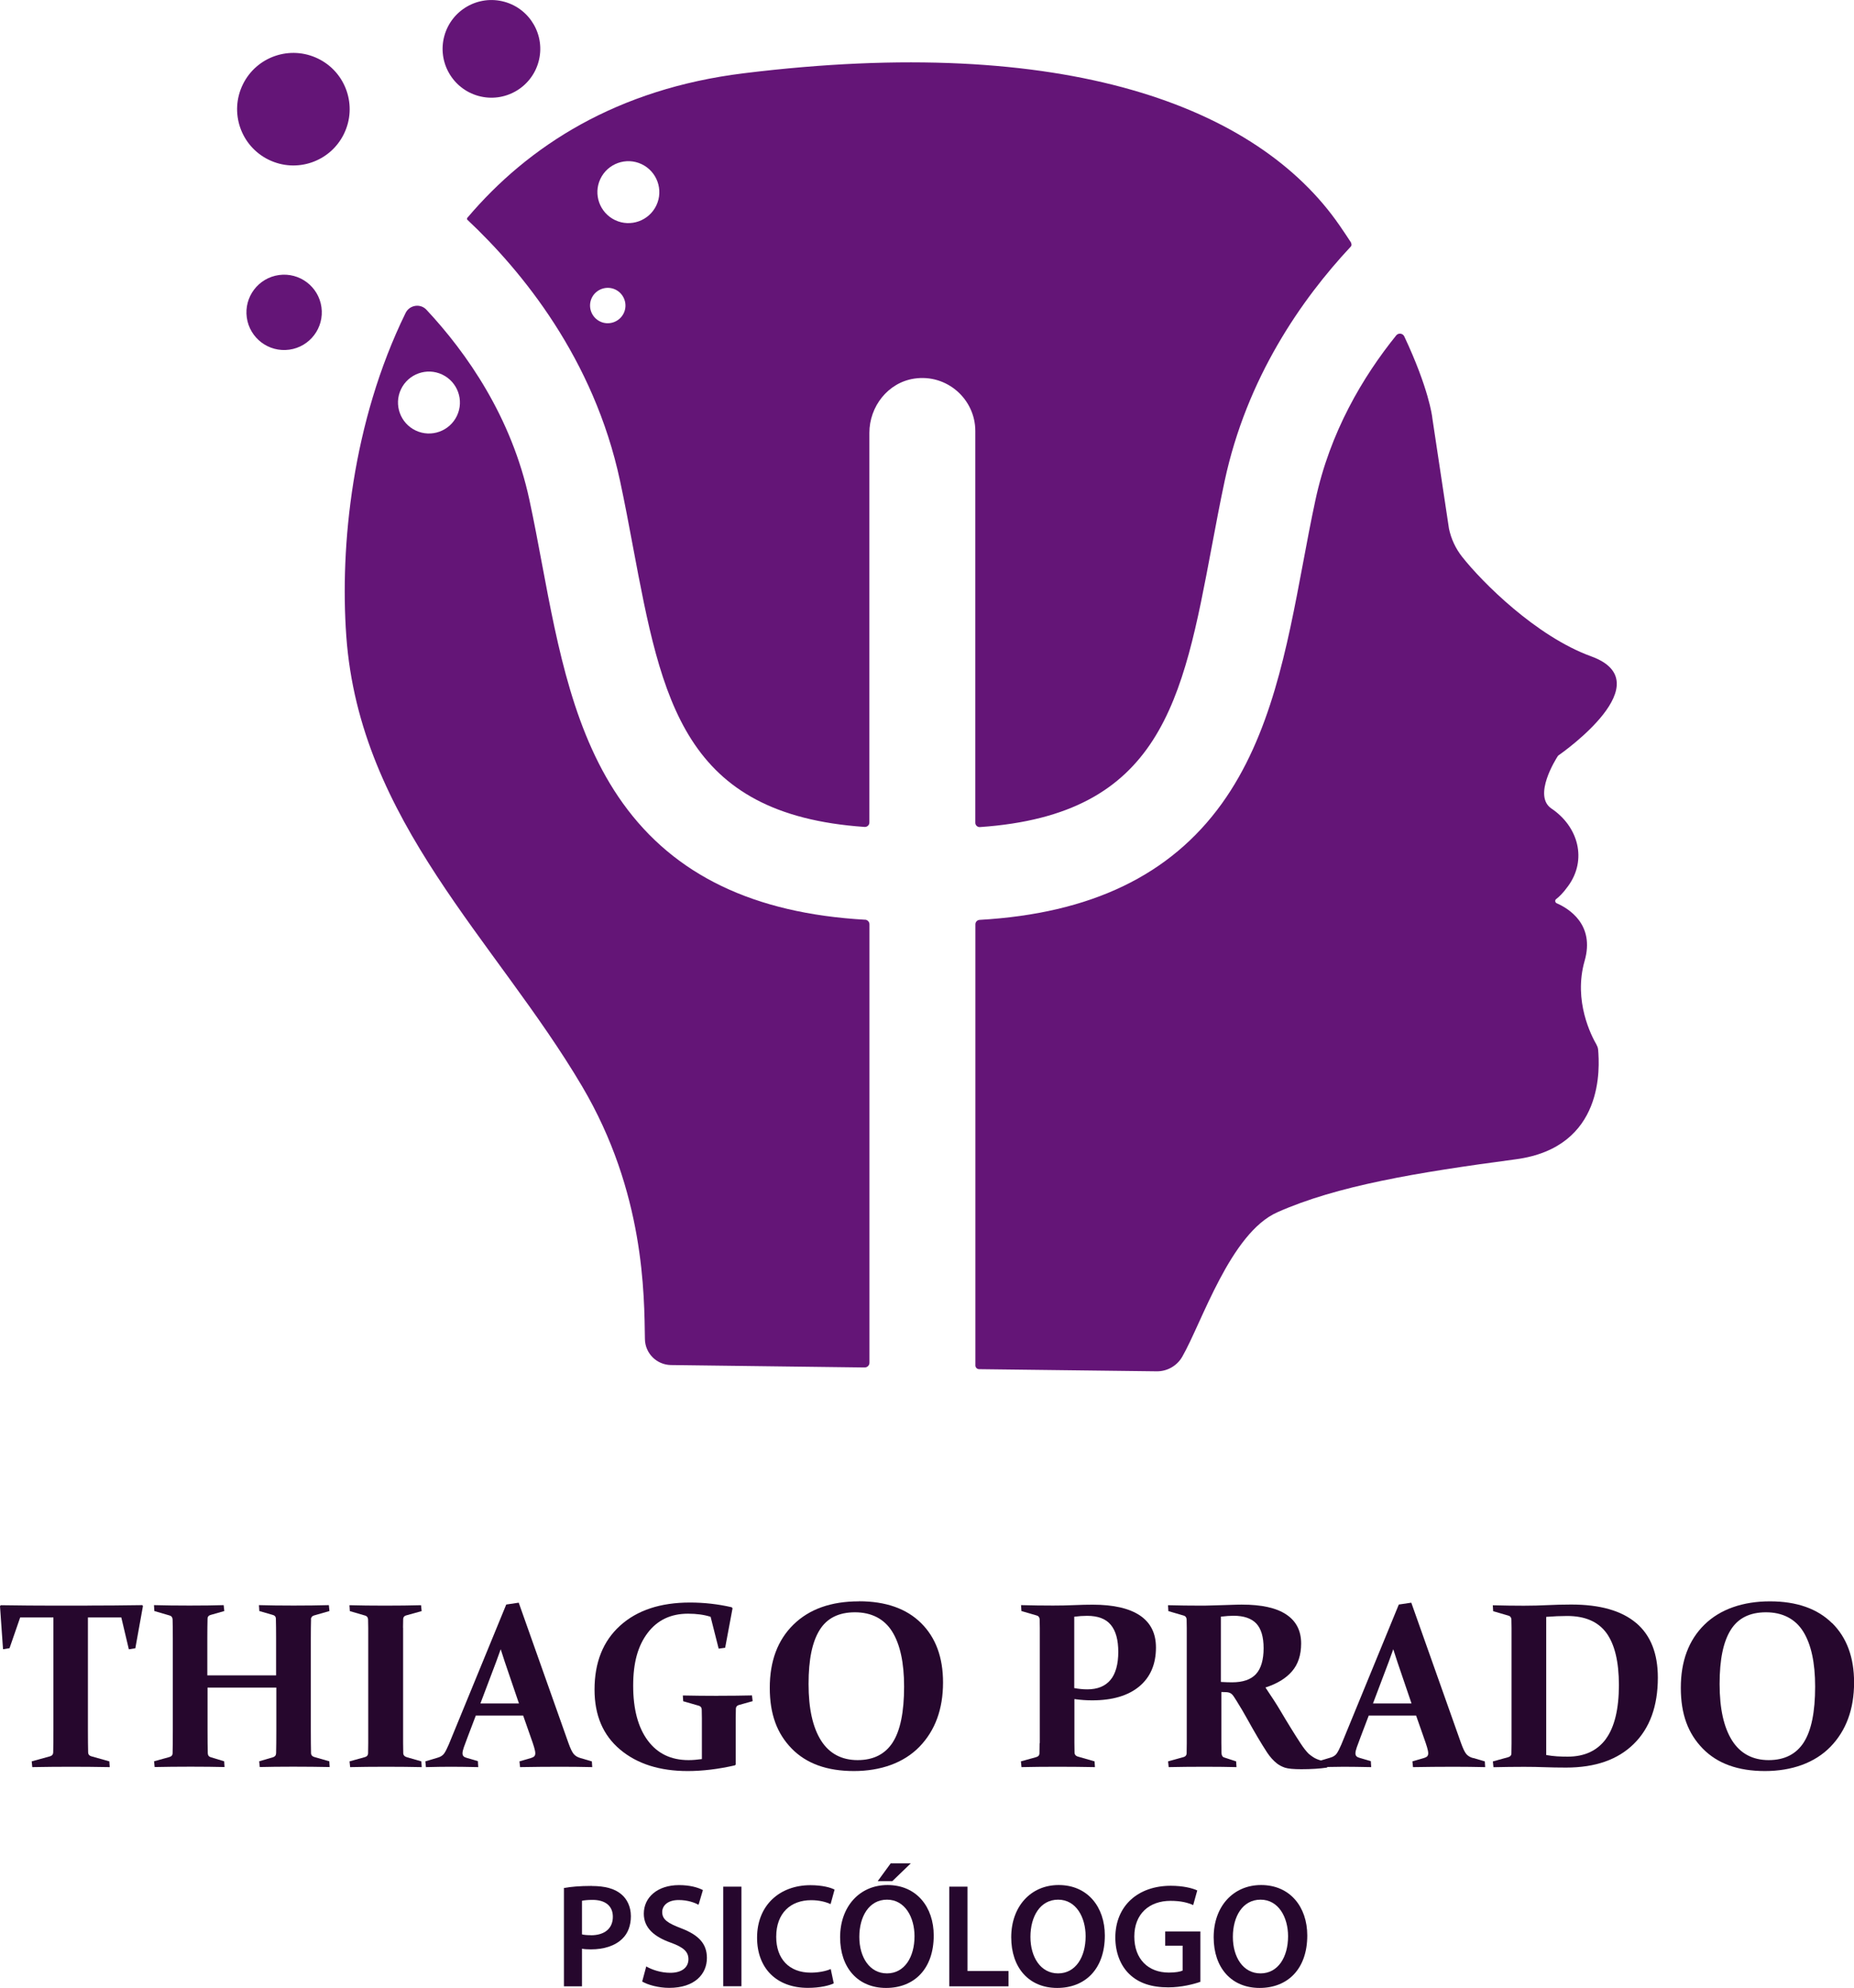 <?xml version="1.0" encoding="UTF-8"?>
<svg id="Camada_2" data-name="Camada 2" xmlns="http://www.w3.org/2000/svg" viewBox="0 0 250.94 269.1">
  <defs>
    <style>
      .cls-1 {
        fill: #26072d;
      }

      .cls-1, .cls-2 {
        stroke-width: 0px;
      }

      .cls-2 {
        fill: #641577;
      }
    </style>
  </defs>
  <g id="Camada_1-2" data-name="Camada 1">
    <g>
      <g>
        <path class="cls-1" d="M11.83,217.35h-4.36c-2.34,0-4.8-.02-7.36-.06l-.11.12.41,5.84.88-.14,1.44-4.16h4.5v15.27c0,1.23-.01,2.23-.03,3.02-.01.25-.15.42-.41.5l-2.5.69.08.78c1.67-.03,3.42-.05,5.25-.05s3.5.02,5.23.05l-.05-.78-2.45-.69c-.27-.08-.41-.25-.42-.5-.02-.78-.03-1.79-.03-3.02v-15.27h4.52l1.02,4.31.88-.14,1.03-5.72-.09-.12c-2.59.04-5.06.06-7.41.06Z"/>
        <path class="cls-1" d="M42.08,219.21c.02-.27.15-.44.39-.52l2.12-.61-.08-.8c-1.42.04-3.01.06-4.77.06s-3.36-.02-4.69-.06l.05.8,1.83.53c.26.07.4.23.41.48.02.75.03,1.63.03,2.64v5.06h-9.31v-5.06c0-1.01.01-1.89.03-2.64.01-.25.15-.41.41-.48l1.86-.53-.09-.8c-1.27.04-2.81.06-4.62.06s-3.36-.02-4.81-.06l.05.8,2.09.61c.24.07.36.25.38.52.02.69.03,1.55.03,2.59v12.45c0,1.23-.01,2.27-.03,3.11-.01.24-.15.4-.42.48l-2.09.58.08.78c1.45-.03,3.07-.05,4.88-.05s3.29.02,4.58.05l-.05-.78-1.81-.55c-.26-.07-.4-.25-.41-.55-.02-.82-.03-1.85-.03-3.08v-5.8h9.31v5.8c0,1.23-.01,2.26-.03,3.08-.01.29-.15.47-.41.55l-1.88.55.08.78c1.25-.03,2.75-.05,4.52-.05s3.45.02,4.94.05l-.05-.78-2.03-.58c-.27-.08-.42-.24-.44-.48-.02-.84-.03-1.88-.03-3.11v-12.45c0-1.04.01-1.91.03-2.59Z"/>
        <path class="cls-1" d="M54.55,220.35c0-.43.01-.84.02-1.21.02-.25.16-.41.41-.47l2.09-.58-.08-.8c-1.44.04-3.06.06-4.88.06s-3.36-.02-4.81-.06l.05.8,2.09.61c.24.07.36.25.38.52.01.35.02.75.02,1.17,0,.43,0,.9,0,1.42v12.45c0,.62,0,1.2,0,1.71,0,.52-.01.98-.02,1.4-.02.25-.16.41-.42.48l-2.09.58.08.78c1.43-.03,3.05-.05,4.88-.05s3.36.02,4.81.05l-.05-.78-1.92-.55c-.34-.09-.52-.28-.53-.55-.01-.41-.02-.86-.02-1.38,0-.51,0-1.08,0-1.7v-12.52c0-.5,0-.97,0-1.4Z"/>
        <path class="cls-1" d="M80.09,238.43l-1.53-.45c-.4-.11-.7-.3-.91-.55-.21-.25-.45-.75-.71-1.48l-6.73-19-1.69.25-7.78,18.95c-.23.54-.44.95-.62,1.21s-.48.46-.88.57l-1.67.5.08.78c1.27-.03,2.4-.05,3.39-.05s2.18.02,3.69.05l-.05-.81-1.5-.44c-.2-.05-.34-.12-.44-.22s-.14-.23-.14-.41c0-.19.06-.46.18-.8.12-.35.29-.81.51-1.38l1.11-2.92h6.41l1.03,2.94c.2.55.35,1,.45,1.34.1.34.16.61.16.82,0,.19-.05.33-.14.42s-.25.17-.45.23l-1.55.45.08.78c1.79-.03,3.63-.05,5.52-.05,1.43,0,2.84.02,4.25.05l-.05-.78ZM65.02,230.6l2.14-5.66c.22-.58.42-1.15.61-1.69.17.54.35,1.11.55,1.7l1.92,5.64h-5.22Z"/>
        <path class="cls-1" d="M97.23,229.56c-1.73,0-3.33-.02-4.81-.05l.05.78,2.12.61c.25.07.38.25.39.52.01.35.02.75.02,1.17,0,.43,0,.9,0,1.42v4.11c-.65.09-1.25.14-1.81.14-2.36,0-4.2-.88-5.52-2.66-1.31-1.77-1.97-4.24-1.97-7.41s.65-5.41,1.96-7.15c1.31-1.73,3.13-2.6,5.46-2.6,1.17,0,2.19.14,3.06.42l1.09,4.31.88-.12,1-5.34-.11-.14c-1.85-.43-3.74-.64-5.66-.64-3.99,0-7.14,1.04-9.45,3.13-2.31,2.09-3.46,4.98-3.46,8.66,0,3.47,1.15,6.17,3.46,8.11,2.31,1.94,5.36,2.91,9.15,2.91,2.02,0,4.15-.26,6.39-.77l.11-.11v-4.92c0-.5,0-.97,0-1.4,0-.43.01-.86.02-1.27.02-.24.16-.4.41-.47l1.86-.52-.09-.78c-1.27.03-2.8.05-4.58.05Z"/>
        <path class="cls-1" d="M116.25,216.77c-3.77,0-6.72,1.05-8.86,3.15-2.14,2.1-3.2,4.95-3.2,8.55s.99,6.2,2.97,8.23c1.98,2.03,4.78,3.04,8.41,3.04s6.75-1.1,8.88-3.29c2.12-2.19,3.19-5.09,3.19-8.7,0-3.4-.99-6.08-2.97-8.04-1.98-1.96-4.78-2.95-8.41-2.95ZM120.84,235.85c-1.03,1.6-2.61,2.41-4.76,2.41s-3.83-.88-4.95-2.65-1.69-4.31-1.69-7.65.5-5.7,1.49-7.3c.99-1.61,2.59-2.41,4.79-2.41s3.95.87,5.03,2.6c1.08,1.73,1.62,4.22,1.62,7.45,0,3.44-.51,5.96-1.54,7.56Z"/>
        <path class="cls-1" d="M140.71,235.97c0,.52-.01.98-.02,1.4-.01.24-.15.4-.42.48l-2.09.58.08.78c1.43-.03,3.05-.05,4.88-.05s3.45.02,5.06.05l-.05-.78-2.3-.66c-.26-.09-.4-.26-.41-.5-.01-.4-.02-.84-.02-1.34,0-.49,0-1.05,0-1.68v-4.25c.86.12,1.67.17,2.41.17,2.74,0,4.86-.63,6.37-1.88,1.5-1.25,2.26-3.01,2.26-5.27,0-1.92-.72-3.36-2.17-4.34-1.45-.97-3.58-1.46-6.39-1.46-.76,0-1.6.02-2.52.06-.92.04-1.87.06-2.85.06-1.43,0-2.87-.02-4.33-.06l.05.8,2.09.61c.24.07.36.25.38.52,0,.35.02.75.02,1.17,0,.43,0,.9,0,1.42v12.45c0,.62,0,1.2,0,1.71ZM145.41,218.85c.58-.08,1.16-.12,1.73-.12,1.46,0,2.53.4,3.2,1.21.68.81,1.02,2.03,1.02,3.68s-.36,2.97-1.07,3.8c-.71.84-1.75,1.26-3.12,1.26-.58,0-1.17-.06-1.77-.17v-9.66Z"/>
        <path class="cls-1" d="M199.37,237.98c-.4-.11-.7-.3-.91-.55-.21-.25-.45-.75-.71-1.48l-6.73-19-1.69.25-7.78,18.95c-.23.54-.44.95-.62,1.21s-.48.46-.88.57l-1.26.38c-.21-.06-.4-.12-.58-.2-.19-.08-.37-.18-.54-.3-.17-.11-.35-.25-.54-.41-.34-.34-.71-.81-1.1-1.41s-.83-1.28-1.3-2.05c-.48-.78-.96-1.56-1.43-2.37-.47-.8-1.15-1.85-2.02-3.14,1.58-.51,2.78-1.24,3.6-2.2.82-.95,1.23-2.21,1.23-3.76,0-1.72-.67-3.03-2.01-3.92-1.34-.9-3.35-1.34-6.02-1.34-.24,0-.57,0-.99.02-.42.01-.95.03-1.57.05-.69.02-1.27.04-1.75.05-.48.02-.88.02-1.2.02-1.53,0-3.03-.02-4.48-.06l.05.8,2.09.61c.24.07.36.25.38.52,0,.35.02.75.02,1.17,0,.43,0,.9,0,1.42v12.45c0,.62,0,1.2,0,1.71,0,.52-.01.98-.02,1.4-.02.25-.16.41-.42.48l-2.09.58.08.78c1.43-.03,3.05-.05,4.88-.05,1.71,0,3.14.02,4.3.05l-.05-.78-1.62-.53c-.23-.07-.35-.28-.36-.61-.01-.41-.02-.86-.02-1.35,0-.49,0-1.05,0-1.68v-5.22l.66.02c.17.01.3.03.41.07.11.04.21.09.31.17.1.08.2.2.3.35.1.16.23.35.38.59.52.83,1.02,1.68,1.49,2.53.47.85.93,1.66,1.38,2.42.45.76.87,1.44,1.27,2.05.4.6.84,1.09,1.32,1.47.32.25.69.44,1.11.58.42.13,1.15.2,2.19.2,1.31,0,2.48-.07,3.5-.22v-.08c.81-.01,1.58-.03,2.27-.03.95,0,2.18.02,3.69.05l-.05-.81-1.5-.44c-.2-.05-.34-.12-.44-.22s-.14-.23-.14-.41c0-.19.06-.46.18-.8.12-.35.29-.81.51-1.38l1.11-2.92h6.41l1.03,2.94c.2.55.35,1,.45,1.34.1.34.16.61.16.82,0,.19-.05.33-.14.42s-.25.17-.45.23l-1.55.45.08.78c1.79-.03,3.63-.05,5.52-.05,1.43,0,2.84.02,4.25.05l-.05-.78-1.53-.45ZM170,226.61c-.69.75-1.77,1.12-3.25,1.12-.45,0-.95-.02-1.5-.05v-8.84c.34-.04.65-.07.93-.09.28-.02.53-.03.77-.03,1.4,0,2.42.35,3.09,1.05.66.7.99,1.82.99,3.35s-.34,2.75-1.03,3.49ZM185.83,230.6l2.14-5.66c.22-.58.42-1.15.61-1.69.17.54.35,1.11.55,1.7l1.92,5.64h-5.22Z"/>
        <path class="cls-1" d="M221.44,219.69c-1.96-1.66-4.88-2.49-8.77-2.49-1.1,0-2.17.03-3.2.08-1.03.05-2.11.08-3.23.08-1.33,0-2.73-.02-4.19-.06l.05.8,2.09.61c.24.07.36.25.38.52,0,.35.02.75.02,1.17,0,.43,0,.9,0,1.42v12.45c0,.62,0,1.2,0,1.71,0,.52-.01.98-.02,1.4-.01.24-.15.4-.42.48l-2.09.58.08.78c1.43-.03,2.81-.05,4.16-.05,1.01,0,1.94.02,2.78.05s1.81.05,2.89.05c3.94,0,6.99-1.06,9.16-3.2,2.17-2.13,3.26-5.12,3.26-8.98,0-3.27-.98-5.74-2.94-7.4ZM217.36,235.4c-1.18,1.59-2.9,2.39-5.16,2.39-.49,0-.97-.01-1.45-.04-.48-.03-.97-.09-1.47-.18v-18.7c1-.08,1.95-.12,2.84-.12,2.42,0,4.19.77,5.31,2.3,1.12,1.54,1.69,3.89,1.69,7.07s-.59,5.69-1.77,7.28Z"/>
        <path class="cls-1" d="M247.97,219.72c-1.98-1.96-4.78-2.95-8.41-2.95s-6.72,1.05-8.86,3.15c-2.14,2.1-3.2,4.95-3.2,8.55s.99,6.2,2.97,8.23c1.98,2.03,4.78,3.04,8.41,3.04s6.75-1.1,8.88-3.29c2.12-2.19,3.19-5.09,3.19-8.7,0-3.4-.99-6.08-2.97-8.04ZM244.15,235.85c-1.03,1.6-2.61,2.41-4.76,2.41s-3.83-.88-4.95-2.65-1.69-4.31-1.69-7.65.5-5.7,1.49-7.3c.99-1.61,2.59-2.41,4.79-2.41s3.95.87,5.03,2.6c1.08,1.73,1.62,4.22,1.62,7.45,0,3.44-.51,5.96-1.54,7.56Z"/>
        <path class="cls-1" d="M80.1,255.29c-1.66,0-2.88.12-3.77.28v13.31h2.44v-5.09c.33.07.75.09,1.21.09,1.75,0,3.27-.47,4.26-1.45.75-.72,1.15-1.78,1.15-3.05s-.52-2.33-1.32-2.98c-.86-.73-2.17-1.1-3.97-1.1ZM79.98,261.96c-.5,0-.89-.03-1.21-.11v-4.55c.26-.06.75-.12,1.43-.12,1.71,0,2.75.8,2.75,2.29,0,1.58-1.12,2.5-2.96,2.5Z"/>
        <path class="cls-1" d="M92.21,261.03c-1.8-.69-2.58-1.17-2.58-2.21,0-.79.66-1.62,2.23-1.62,1.27,0,2.21.38,2.69.64l.59-1.99c-.7-.36-1.77-.67-3.23-.67-2.93,0-4.77,1.66-4.77,3.87,0,1.93,1.42,3.13,3.65,3.92,1.71.62,2.39,1.22,2.39,2.24,0,1.1-.88,1.84-2.45,1.84-1.26,0-2.46-.4-3.26-.86l-.55,2.04c.74.45,2.22.86,3.65.86,3.48,0,5.11-1.88,5.11-4.05,0-1.94-1.13-3.11-3.47-4.01Z"/>
        <rect class="cls-1" x="97.89" y="255.39" width="2.46" height="13.48"/>
        <path class="cls-1" d="M109.79,257.22c1.1,0,2,.24,2.63.53l.54-1.96c-.5-.27-1.64-.6-3.27-.6-4.12,0-7.22,2.68-7.22,7.11,0,4.11,2.61,6.79,6.88,6.79,1.63,0,2.92-.32,3.5-.61l-.41-1.94c-.65.29-1.69.49-2.69.49-2.96,0-4.69-1.88-4.69-4.85,0-3.24,1.98-4.96,4.73-4.96Z"/>
        <polygon class="cls-1" points="123.28 252.23 120.56 252.23 118.8 254.64 120.78 254.64 123.28 252.23"/>
        <path class="cls-1" d="M120.13,255.17c-3.8,0-6.42,2.93-6.42,7.07s2.41,6.86,6.22,6.86,6.45-2.58,6.45-7.1c0-3.85-2.32-6.83-6.25-6.83ZM120.05,267.13c-2.35,0-3.74-2.19-3.74-4.94s1.31-5.04,3.75-5.04,3.72,2.4,3.72,4.95c0,2.82-1.35,5.03-3.73,5.03Z"/>
        <polygon class="cls-1" points="130.95 255.39 128.49 255.39 128.49 268.88 136.5 268.88 136.5 266.81 130.95 266.81 130.95 255.39"/>
        <path class="cls-1" d="M143.29,255.17c-3.8,0-6.42,2.93-6.42,7.07s2.41,6.86,6.22,6.86,6.45-2.58,6.45-7.1c0-3.85-2.32-6.83-6.25-6.83ZM143.21,267.13c-2.35,0-3.74-2.19-3.74-4.94s1.31-5.04,3.75-5.04,3.72,2.4,3.72,4.95c0,2.82-1.35,5.03-3.73,5.03Z"/>
        <path class="cls-1" d="M157.7,263.38h2.37v3.37c-.31.15-.97.27-1.86.27-2.79,0-4.68-1.81-4.68-4.88s2.03-4.83,4.9-4.83c1.43,0,2.33.25,3.07.57l.55-1.98c-.63-.3-1.92-.63-3.58-.63-4.46,0-7.5,2.73-7.51,7,0,2.03.69,3.8,1.89,4.95,1.27,1.23,3.01,1.8,5.28,1.8,1.79,0,3.47-.44,4.34-.75v-6.82h-4.76v1.94Z"/>
        <path class="cls-1" d="M170.69,255.17c-3.8,0-6.42,2.93-6.42,7.07s2.41,6.86,6.22,6.86,6.45-2.58,6.45-7.1c0-3.85-2.32-6.83-6.25-6.83ZM170.61,267.13c-2.35,0-3.74-2.19-3.74-4.94s1.31-5.04,3.75-5.04,3.72,2.4,3.72,4.95c0,2.82-1.35,5.03-3.73,5.03Z"/>
      </g>
      <g>
        <path class="cls-2" d="M216.11,141.45c-.68-1.16-3.19-5.93-1.63-11.38,1.42-4.95-2.2-7.11-3.78-7.8-.23-.1-.27-.42-.07-.57.37-.27.92-.79,1.62-1.76,2.59-3.56,1.39-8.03-2.26-10.49-2.55-1.72.59-6.69.88-7.13.01-.02.03-.04.05-.05.72-.5,14.05-9.93,4.45-13.42-7.46-2.71-14.79-10.07-17.48-13.49-.87-1.11-1.48-2.41-1.77-3.8l-2.26-15.01s0-.01,0-.02c-.02-.19-.47-3.93-3.79-10.99-.2-.43-.79-.51-1.09-.14-4.53,5.62-8.97,13.1-10.94,22.31-.61,2.83-1.16,5.76-1.69,8.6-2.15,11.45-4.38,23.28-10.96,32.45-6.99,9.73-17.76,14.9-32.8,15.76-.32.02-.57.28-.57.6v59.72c0,.27.22.49.49.5l24.04.29c1.43.02,2.76-.74,3.47-1.98,2.65-4.61,6.51-16.73,12.87-19.55,8.07-3.59,18.82-5.38,32.27-7.17,12.11-1.61,11.32-12.63,11.15-14.81-.02-.23-.08-.44-.2-.64Z"/>
        <circle class="cls-2" cx="66.51" cy="6.62" r="6.61" transform="translate(42.45 68.97) rotate(-74.58)"/>
        <circle class="cls-2" cx="38.46" cy="42.28" r="5.1" transform="translate(-5.45 5.69) rotate(-7.9)"/>
        <path class="cls-2" d="M43.06,7.94c-3.78-1.85-8.34-.29-10.19,3.49-1.85,3.78-.29,8.34,3.49,10.19s8.34.29,10.19-3.49c1.85-3.78.29-8.34-3.49-10.19Z"/>
        <path class="cls-2" d="M117.08,124.5c-15.03-.86-25.79-6.03-32.77-15.76-6.58-9.16-8.81-21-10.96-32.45-.53-2.84-1.08-5.77-1.69-8.6-2.41-11.25-8.49-19.92-13.94-25.76-.83-.89-2.3-.65-2.83.45-7.23,14.78-8.89,31.56-8.02,43.71,1.79,25.1,20.26,41.23,31.91,60.95,8.5,14.38,8.41,28.28,8.51,34.23.03,1.93,1.59,3.48,3.52,3.51l26.22.33c.36,0,.65-.28.65-.64v-59.35c0-.34-.27-.61-.6-.63ZM61.85,56.28c-.99,2.09-3.49,2.99-5.58,2-2.09-.99-2.99-3.49-2-5.58s3.49-2.99,5.58-2,2.99,3.49,2,5.58Z"/>
        <path class="cls-2" d="M182.88,32.86c-.5-.76-1.01-1.54-1.56-2.33-11.11-16.13-37.1-25.99-80.67-20.61-17.11,2.11-29.11,9.78-37.4,19.57-.06.08-.06.19.01.26,7.38,6.93,17.12,18.79,20.66,35.33.64,2.99,1.21,6,1.75,8.91,3.92,20.87,6.83,36.26,31.36,37.95.34.02.64-.25.64-.59v-52.75c0-3.59,2.53-6.82,6.08-7.35,4.42-.66,8.26,2.79,8.26,7.09v53.04c0,.33.29.6.62.58,24.54-1.68,27.46-17.08,31.38-37.95.55-2.91,1.11-5.92,1.75-8.91,2.99-13.95,10.39-24.57,17.06-31.71.13-.14.15-.34.04-.5ZM84.43,42.38c-.57,1.2-2,1.71-3.19,1.15-1.2-.57-1.71-2-1.15-3.19s2-1.71,3.19-1.15c1.2.57,1.71,2,1.15,3.19ZM88.84,27.8c-.99,2.09-3.49,2.99-5.58,2s-2.99-3.49-2-5.58c.99-2.09,3.49-2.99,5.58-2s2.99,3.49,2,5.58Z"/>
      </g>
    </g>
  </g>
</svg>